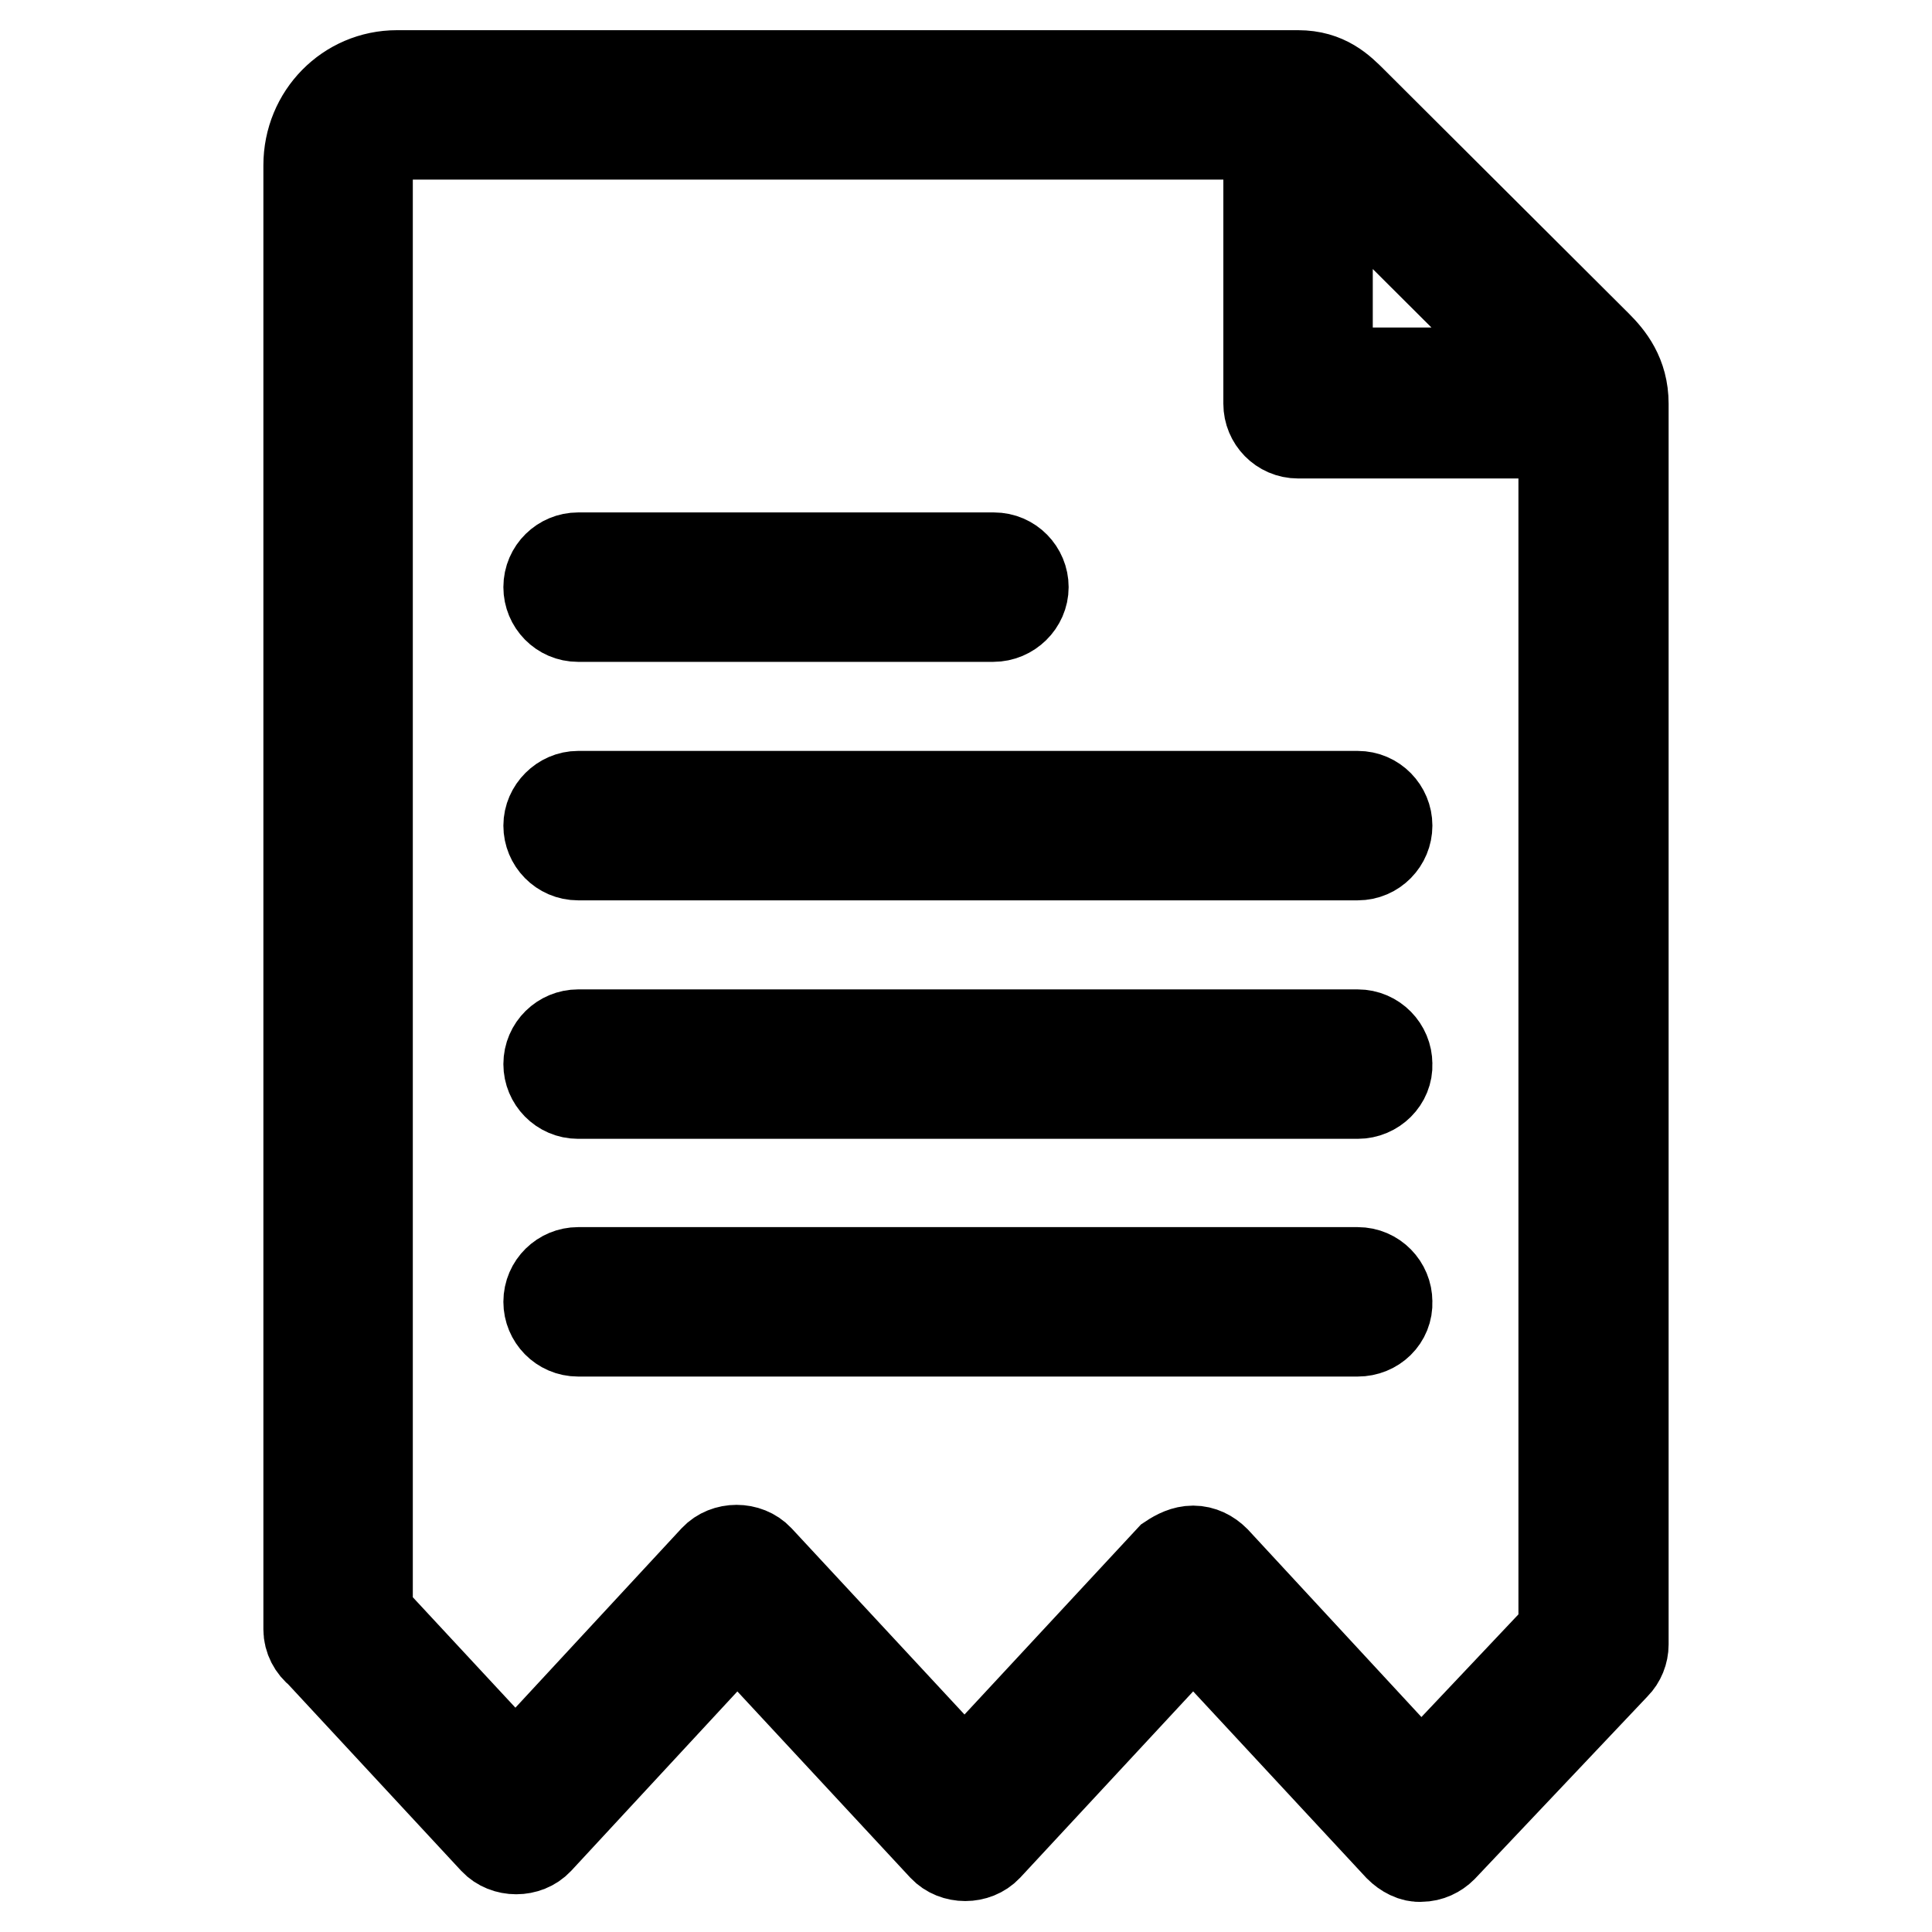<?xml version="1.0" encoding="utf-8"?>
<!-- Svg Vector Icons : http://www.onlinewebfonts.com/icon -->
<!DOCTYPE svg PUBLIC "-//W3C//DTD SVG 1.1//EN" "http://www.w3.org/Graphics/SVG/1.1/DTD/svg11.dtd">
<svg version="1.1" xmlns="http://www.w3.org/2000/svg" xmlns:xlink="http://www.w3.org/1999/xlink" x="0px" y="0px" viewBox="0 0 256 256" enable-background="new 0 0 256 256" xml:space="preserve">
<g> <path stroke-width="12" fill-opacity="0" stroke="#000000"  d="M211.2,57.4H172c-2.2,0-3.9-1.8-3.9-3.9V13.9c0-2.2,1.8-3.9,3.9-3.9s3.9,1.8,3.9,3.9v35.5h35.2 c2.2,0,3.9,1.8,3.9,3.9C215.1,55.6,213.4,57.4,211.2,57.4L211.2,57.4z M131.6,81.7H76.6c-2.2,0-3.9-1.8-3.9-3.9 c0-2.2,1.8-3.9,3.9-3.9h55.1c2.2,0,3.9,1.8,3.9,3.9C135.6,79.9,133.8,81.7,131.6,81.7L131.6,81.7z M179.9,113.3H76.6 c-2.2,0-3.9-1.8-3.9-3.9s1.8-3.9,3.9-3.9h103.3c2.2,0,3.9,1.8,3.9,3.9S182.1,113.3,179.9,113.3z M179.9,144.9H76.6 c-2.2,0-3.9-1.8-3.9-3.9c0-2.2,1.8-3.9,3.9-3.9h103.3c2.2,0,3.9,1.8,3.9,3.9C183.9,143.1,182.1,144.9,179.9,144.9z M179.9,176.4 H76.6c-2.2,0-3.9-1.8-3.9-3.9c0-2.2,1.8-3.9,3.9-3.9h103.3c2.2,0,3.9,1.8,3.9,3.9C183.9,174.7,182.1,176.4,179.9,176.4z M188.3,246 c-1,0.1-2.1-0.5-2.9-1.3l-27.3-29.4l-27.3,29.4c-1.5,1.6-4.3,1.6-5.8,0l-27.3-29.4l-26.4,28.5c-1.5,1.6-4.3,1.6-5.8,0l-23.1-24.9 c-0.9-0.7-1.5-1.8-1.5-3V21.9c0-6.6,5.2-11.9,11.7-11.9H172c3.7,0,5.6,1.9,7.2,3.5l32.4,32.3c1.6,1.6,3.5,3.9,3.5,7.7v164.4 c0,1-0.4,2-1.1,2.7l-22.9,24.2C190.4,245.5,189.4,246,188.3,246L188.3,246z M158.1,205.5c1.1,0,2.1,0.5,2.9,1.3l27.3,29.5l18.9-20 V53.4c0-0.6-0.1-1-1.1-2.1l-32.4-32.3c-1.2-1.2-1.2-1.2-1.6-1.2H52.5c-2,0-3.8,1.8-3.8,4v192.2l19.6,21.1l26.4-28.5 c1.5-1.6,4.3-1.6,5.8,0l27.3,29.4l27.3-29.4C156,206,157,205.5,158.1,205.5L158.1,205.5z"/></g>
</svg>